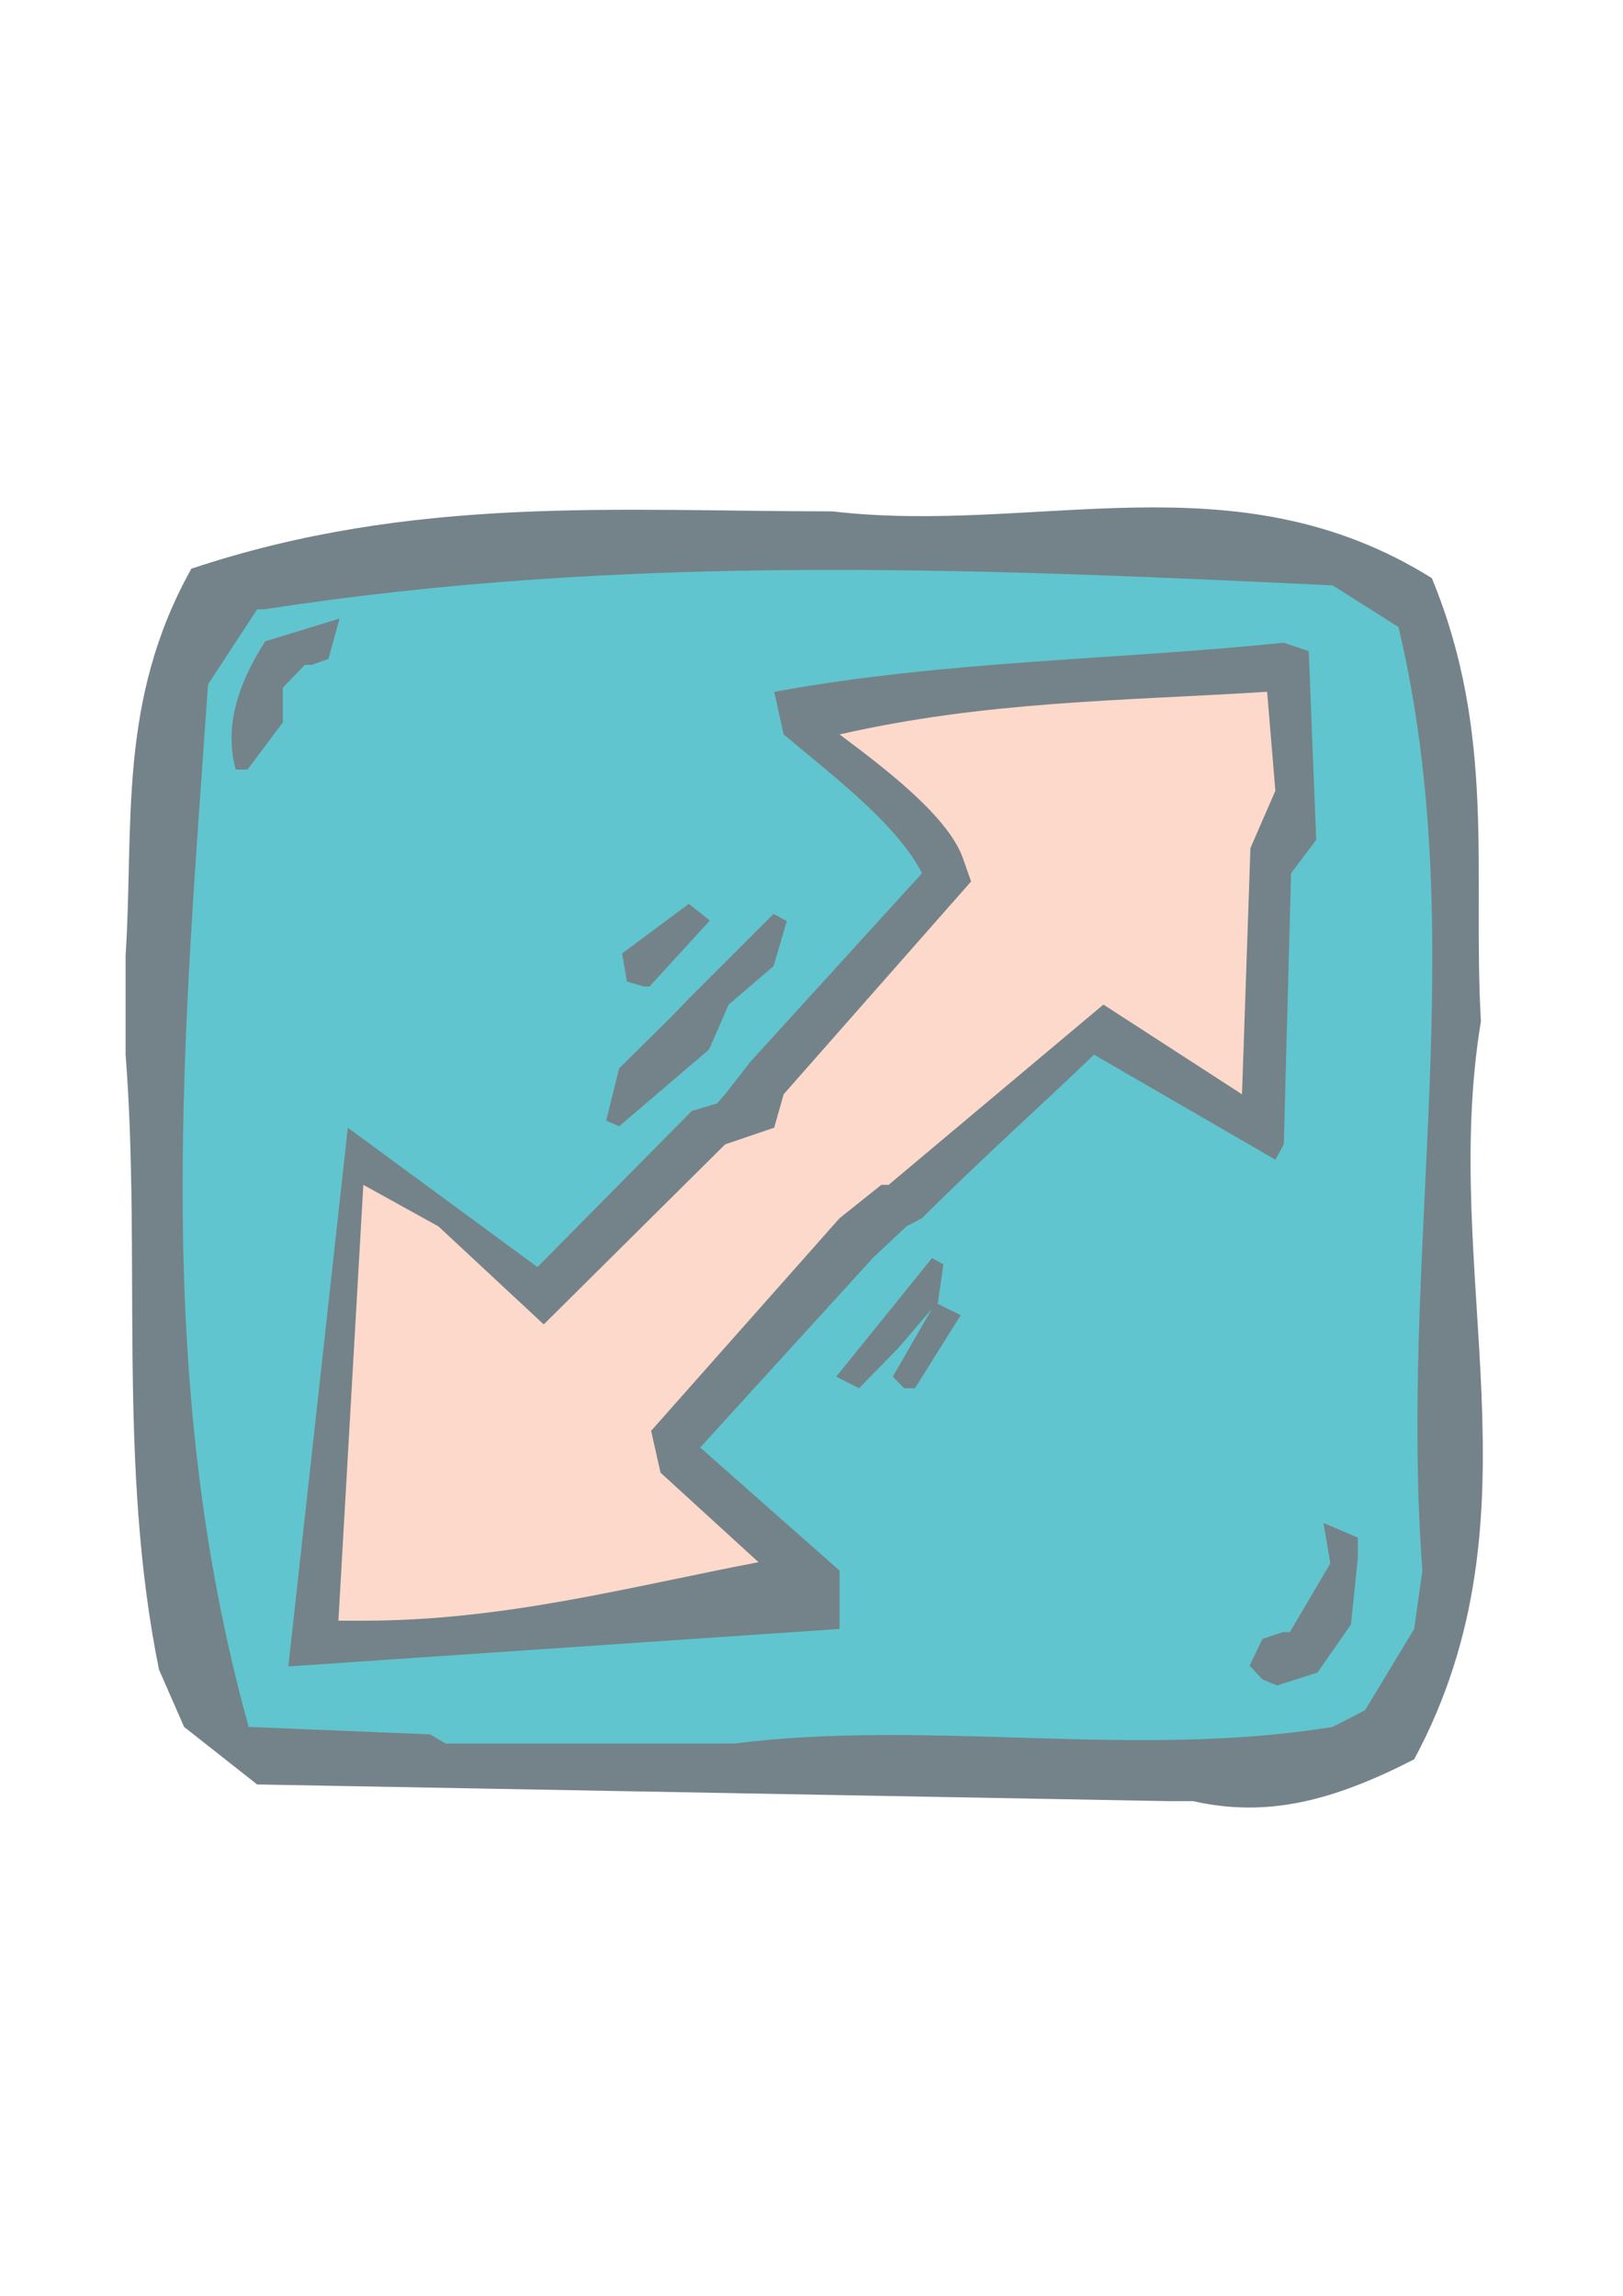 <?xml version="1.0" encoding="utf-8"?>
<!-- Created by UniConvertor 2.0rc4 (https://sk1project.net/) -->
<svg xmlns="http://www.w3.org/2000/svg" height="841.89pt" viewBox="0 0 595.276 841.89" width="595.276pt" version="1.1" xmlns:xlink="http://www.w3.org/1999/xlink" id="4ea6155e-f608-11ea-a22f-dcc15c148e23">

<g>
	<path style="fill:#748389;" d="M 428.39,660.489 L 94.31,654.369 67.526,633.273 58.31,612.249 C 43.046,536.937 51.83,461.265 46.07,386.745 L 46.07,350.385 C 49.166,302.217 43.046,257.073 70.19,208.545 151.622,181.401 226.574,187.521 305.27,187.521 380.222,196.305 452.87,166.857 525.158,212.001 548.846,269.313 540.062,320.217 543.158,374.505 527.822,467.745 567.206,554.937 518.678,645.153 488.798,660.489 464.75,666.609 437.606,660.489 L 428.39,660.489 Z" />
	<path style="fill:#60c5ce;" d="M 157.742,636.009 L 91.214,633.273 C 55.286,504.033 67.526,377.529 76.31,250.953 L 94.31,223.449 C 96.974,223.449 96.974,223.449 96.974,223.449 230.03,202.785 359.558,208.545 488.798,214.665 L 512.918,229.929 C 540.062,343.905 512.918,458.529 521.702,575.961 L 518.678,597.345 500.678,627.153 488.798,633.273 C 416.15,645.153 341.198,630.249 269.054,639.393 L 163.502,639.393 157.742,636.009 Z" />
	<path style="fill:#748389;" d="M 463.022,615.849 L 458.342,610.809 463.022,601.017 470.582,598.497 C 473.102,598.497 473.102,598.497 473.102,598.497 L 487.934,573.297 485.414,558.465 498.014,563.865 498.014,571.425 495.494,595.689 483.254,613.329 468.422,618.081 463.022,615.849 Z" />
	<path style="fill:#748389;" d="M 105.758,611.097 L 127.574,413.529 197.126,464.649 253.718,407.409 262.934,404.673 C 265.958,401.289 265.958,401.289 265.958,401.289 L 275.174,389.409 338.174,320.217 C 328.958,302.217 305.27,284.289 287.414,269.313 L 283.958,253.689 C 347.318,242.169 407.366,242.169 470.87,235.689 480.014,238.785 480.014,238.785 480.014,238.785 L 482.75,307.977 473.534,320.217 470.87,419.649 C 467.774,425.265 467.774,425.265 467.774,425.265 L 401.246,386.745 C 386.342,401.289 359.558,425.265 338.174,446.721 332.414,449.745 332.414,449.745 332.414,449.745 L 320.174,461.265 256.814,530.817 307.934,575.961 307.934,597.345 105.758,611.097 Z" />
	<path style="fill:#fcd9cb;" d="M 124.118,594.321 L 133.262,434.481 160.838,449.745 199.43,485.673 265.958,419.649 283.958,413.529 287.414,401.289 356.174,323.241 353.078,314.457 C 347.318,298.761 323.27,280.833 307.934,269.313 361.862,257.073 410.462,257.073 464.75,253.689 L 467.774,289.977 458.63,311.001 455.534,401.289 404.702,368.385 325.934,434.481 C 323.27,434.481 323.27,434.481 323.27,434.481 L 307.934,446.721 238.814,524.697 242.27,540.033 278.198,572.865 C 230.03,582.081 184.886,594.321 133.262,594.321 L 124.118,594.321 Z" />
	<path style="fill:#748389;" d="M 331.622,509.073 L 327.446,504.825 341.846,479.913 329.246,494.601 315.062,509.073 306.71,504.825 341.846,461.337 C 346.022,463.641 346.022,463.641 346.022,463.641 L 343.934,478.113 352.358,482.289 335.582,509.073 331.622,509.073 Z" />
	<path style="fill:#748389;" d="M 222.326,410.937 C 222.326,410.937 222.326,410.937 222.326,410.937 L 227.078,391.785 245.942,373.137 252.854,366.009 283.742,335.121 C 288.566,337.785 288.566,337.785 288.566,337.785 L 283.742,354.273 267.254,368.385 260.054,384.873 227.078,413.025 222.326,410.937 Z" />
	<path style="fill:#748389;" d="M 229.958,359.961 L 228.158,349.665 252.638,331.449 260.342,337.569 238.238,361.761 C 236.15,361.761 236.15,361.761 236.15,361.761 L 229.958,359.961 Z" />
	<path style="fill:#748389;" d="M 86.462,282.201 C 82.43,267.297 86.462,252.177 97.262,235.185 L 124.55,226.833 120.446,241.665 114.254,243.825 C 111.806,243.825 111.806,243.825 111.806,243.825 L 103.742,252.177 103.742,264.921 97.262,273.561 90.782,282.201 86.462,282.201 Z" />
</g>
</svg>